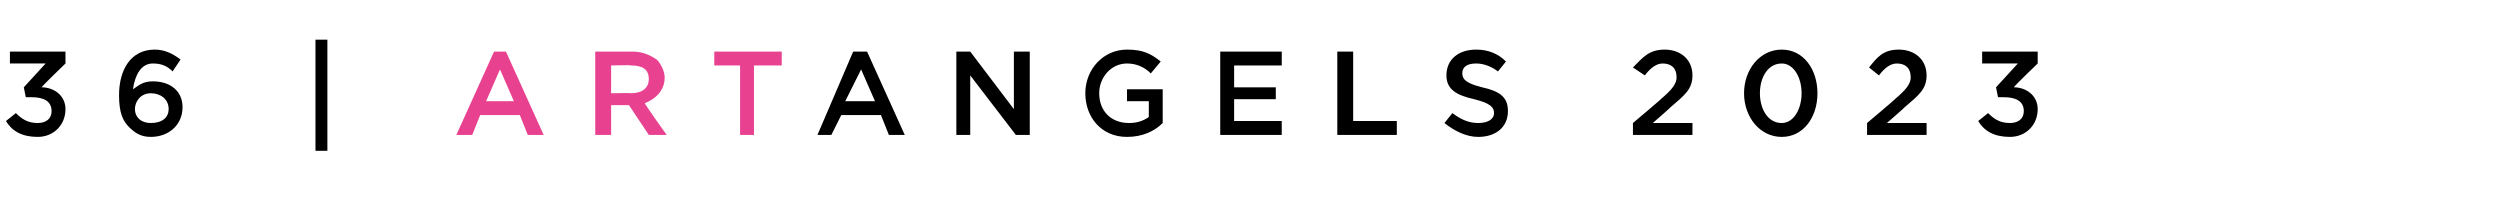<?xml version="1.0" standalone="no"?><!DOCTYPE svg PUBLIC "-//W3C//DTD SVG 1.1//EN" "http://www.w3.org/Graphics/SVG/1.1/DTD/svg11.dtd"><svg xmlns="http://www.w3.org/2000/svg" version="1.1" width="126px" height="11.2px" viewBox="0 -2 126 11.2" style="top:-2px"><desc>36 | ArtAngels 2023</desc><defs/><g id="Polygon24646"><path d="m43 .6h.7l1.9 4.2h-.8l-.4-1h-2l-.5 1h-.7L43 .6zm1.1 2.5l-.7-1.6l-.8 1.6h1.5zM48.2.6h.7l2.2 2.9V.6h.8v4.2h-.7l-2.3-3v3h-.7V.6zm6.5 2.1c0-1.2.9-2.2 2.1-2.2c.8 0 1.2.2 1.7.6l-.5.6c-.3-.3-.7-.5-1.2-.5c-.8 0-1.4.7-1.4 1.5c0 .9.6 1.5 1.5 1.5c.4 0 .7-.1 1-.3v-.8h-1.1v-.6h1.8v1.7c-.4.4-1 .7-1.8.7c-1.3 0-2.1-1-2.1-2.2zM61.5.6h3.1v.7h-2.4v1.1h2.1v.6h-2.1v1.1h2.4v.7h-3.1V.6zm5.9 0h.8v3.5h2.2v.7h-3V.6zm5.4 3.6l.4-.5c.4.3.8.5 1.3.5c.5 0 .8-.2.8-.5c0-.3-.2-.5-1-.7c-.9-.2-1.4-.5-1.4-1.2c0-.8.6-1.3 1.5-1.3c.6 0 1.1.2 1.5.6l-.4.5c-.4-.3-.8-.4-1.1-.4c-.5 0-.7.2-.7.5c0 .3.2.5 1 .7c.9.2 1.3.5 1.3 1.2c0 .8-.6 1.3-1.5 1.3c-.6 0-1.2-.3-1.7-.7zm9.5 0s1.44-1.21 1.4-1.2c.6-.5.8-.8.8-1.1c0-.5-.3-.7-.7-.7c-.3 0-.6.2-.9.6l-.6-.4c.5-.5.8-.9 1.6-.9c.8 0 1.4.5 1.4 1.3c0 .7-.4 1-1.1 1.6c-.01.03-.9.8-.9.8h2v.6h-3v-.6zm5.6-1.5c0-1.2.8-2.2 1.9-2.2c1.1 0 1.8 1 1.8 2.2c0 1.2-.7 2.2-1.8 2.2c-1.1 0-1.9-1-1.9-2.2zm2.9 0c0-.8-.4-1.5-1-1.5c-.7 0-1.1.7-1.1 1.5c0 .8.4 1.5 1.1 1.5c.6 0 1-.7 1-1.5zm3.3 1.5s1.44-1.21 1.4-1.2c.6-.5.8-.8.8-1.1c0-.5-.3-.7-.7-.7c-.3 0-.6.2-.9.6l-.5-.4c.4-.5.7-.9 1.5-.9c.8 0 1.4.5 1.4 1.3c0 .7-.4 1-1.1 1.6c-.01.03-.9.8-.9.8h2v.6h-3v-.6zm5.6-.1l.5-.4c.3.3.6.5 1.1.5c.4 0 .7-.2.7-.6c0-.5-.4-.7-1-.7h-.3l-.1-.5l1.1-1.2h-1.8v-.6h2.8v.6s-1.2 1.15-1.2 1.2c.6 0 1.2.4 1.2 1.1c0 .8-.6 1.4-1.4 1.4c-.8 0-1.3-.3-1.6-.8z" stroke="none" fill="#000"/></g><g id="Polygon24645"><path d="m24.9.6h.6l1.9 4.2h-.8l-.4-1h-2l-.4 1h-.8L24.9.6zm1 2.5l-.7-1.6l-.7 1.6h1.4zM30 .6h1.9c.5 0 .9.2 1.2.4c.2.2.4.6.4.9c0 .7-.5 1.1-1 1.3c-.04.01 1.1 1.6 1.1 1.6h-.9l-1-1.5h-.9v1.5h-.8V.6zm1.8 2.1c.6 0 .9-.3.9-.7c0-.5-.3-.7-.9-.7c.04-.03-1 0-1 0v1.4s1.05-.02 1 0zm5.5-1.4H36v-.7h3.4v.7H38v3.5h-.7V1.3z" stroke="none" fill="#e84190"/></g><g id="Polygon24644"><path d="m.3 4.1l.5-.4c.3.3.6.5 1.1.5c.4 0 .7-.2.7-.6c0-.5-.4-.7-1-.7h-.3l-.1-.5l1.1-1.2H.5v-.6h2.8v.6S2.1 2.35 2.1 2.4c.6 0 1.2.4 1.2 1.1c0 .8-.6 1.4-1.4 1.4c-.8 0-1.3-.3-1.6-.8zm6.2.3c-.3-.3-.5-.7-.5-1.6C6 1.5 6.6.5 7.8.5c.5 0 .9.2 1.3.5l-.4.6c-.3-.3-.6-.4-1-.4c-.6 0-.9.6-1 1.3c.3-.2.5-.4 1-.4c.9 0 1.5.5 1.5 1.3c0 .9-.7 1.5-1.6 1.5c-.5 0-.8-.2-1.1-.5zm2-.9c0-.5-.4-.8-.9-.8c-.5 0-.8.4-.8.8c0 .4.3.7.8.7c.6 0 .9-.3.9-.7zM15.9 0h.6v5.6h-.6V0z" stroke="none" fill="#000"/></g></svg>